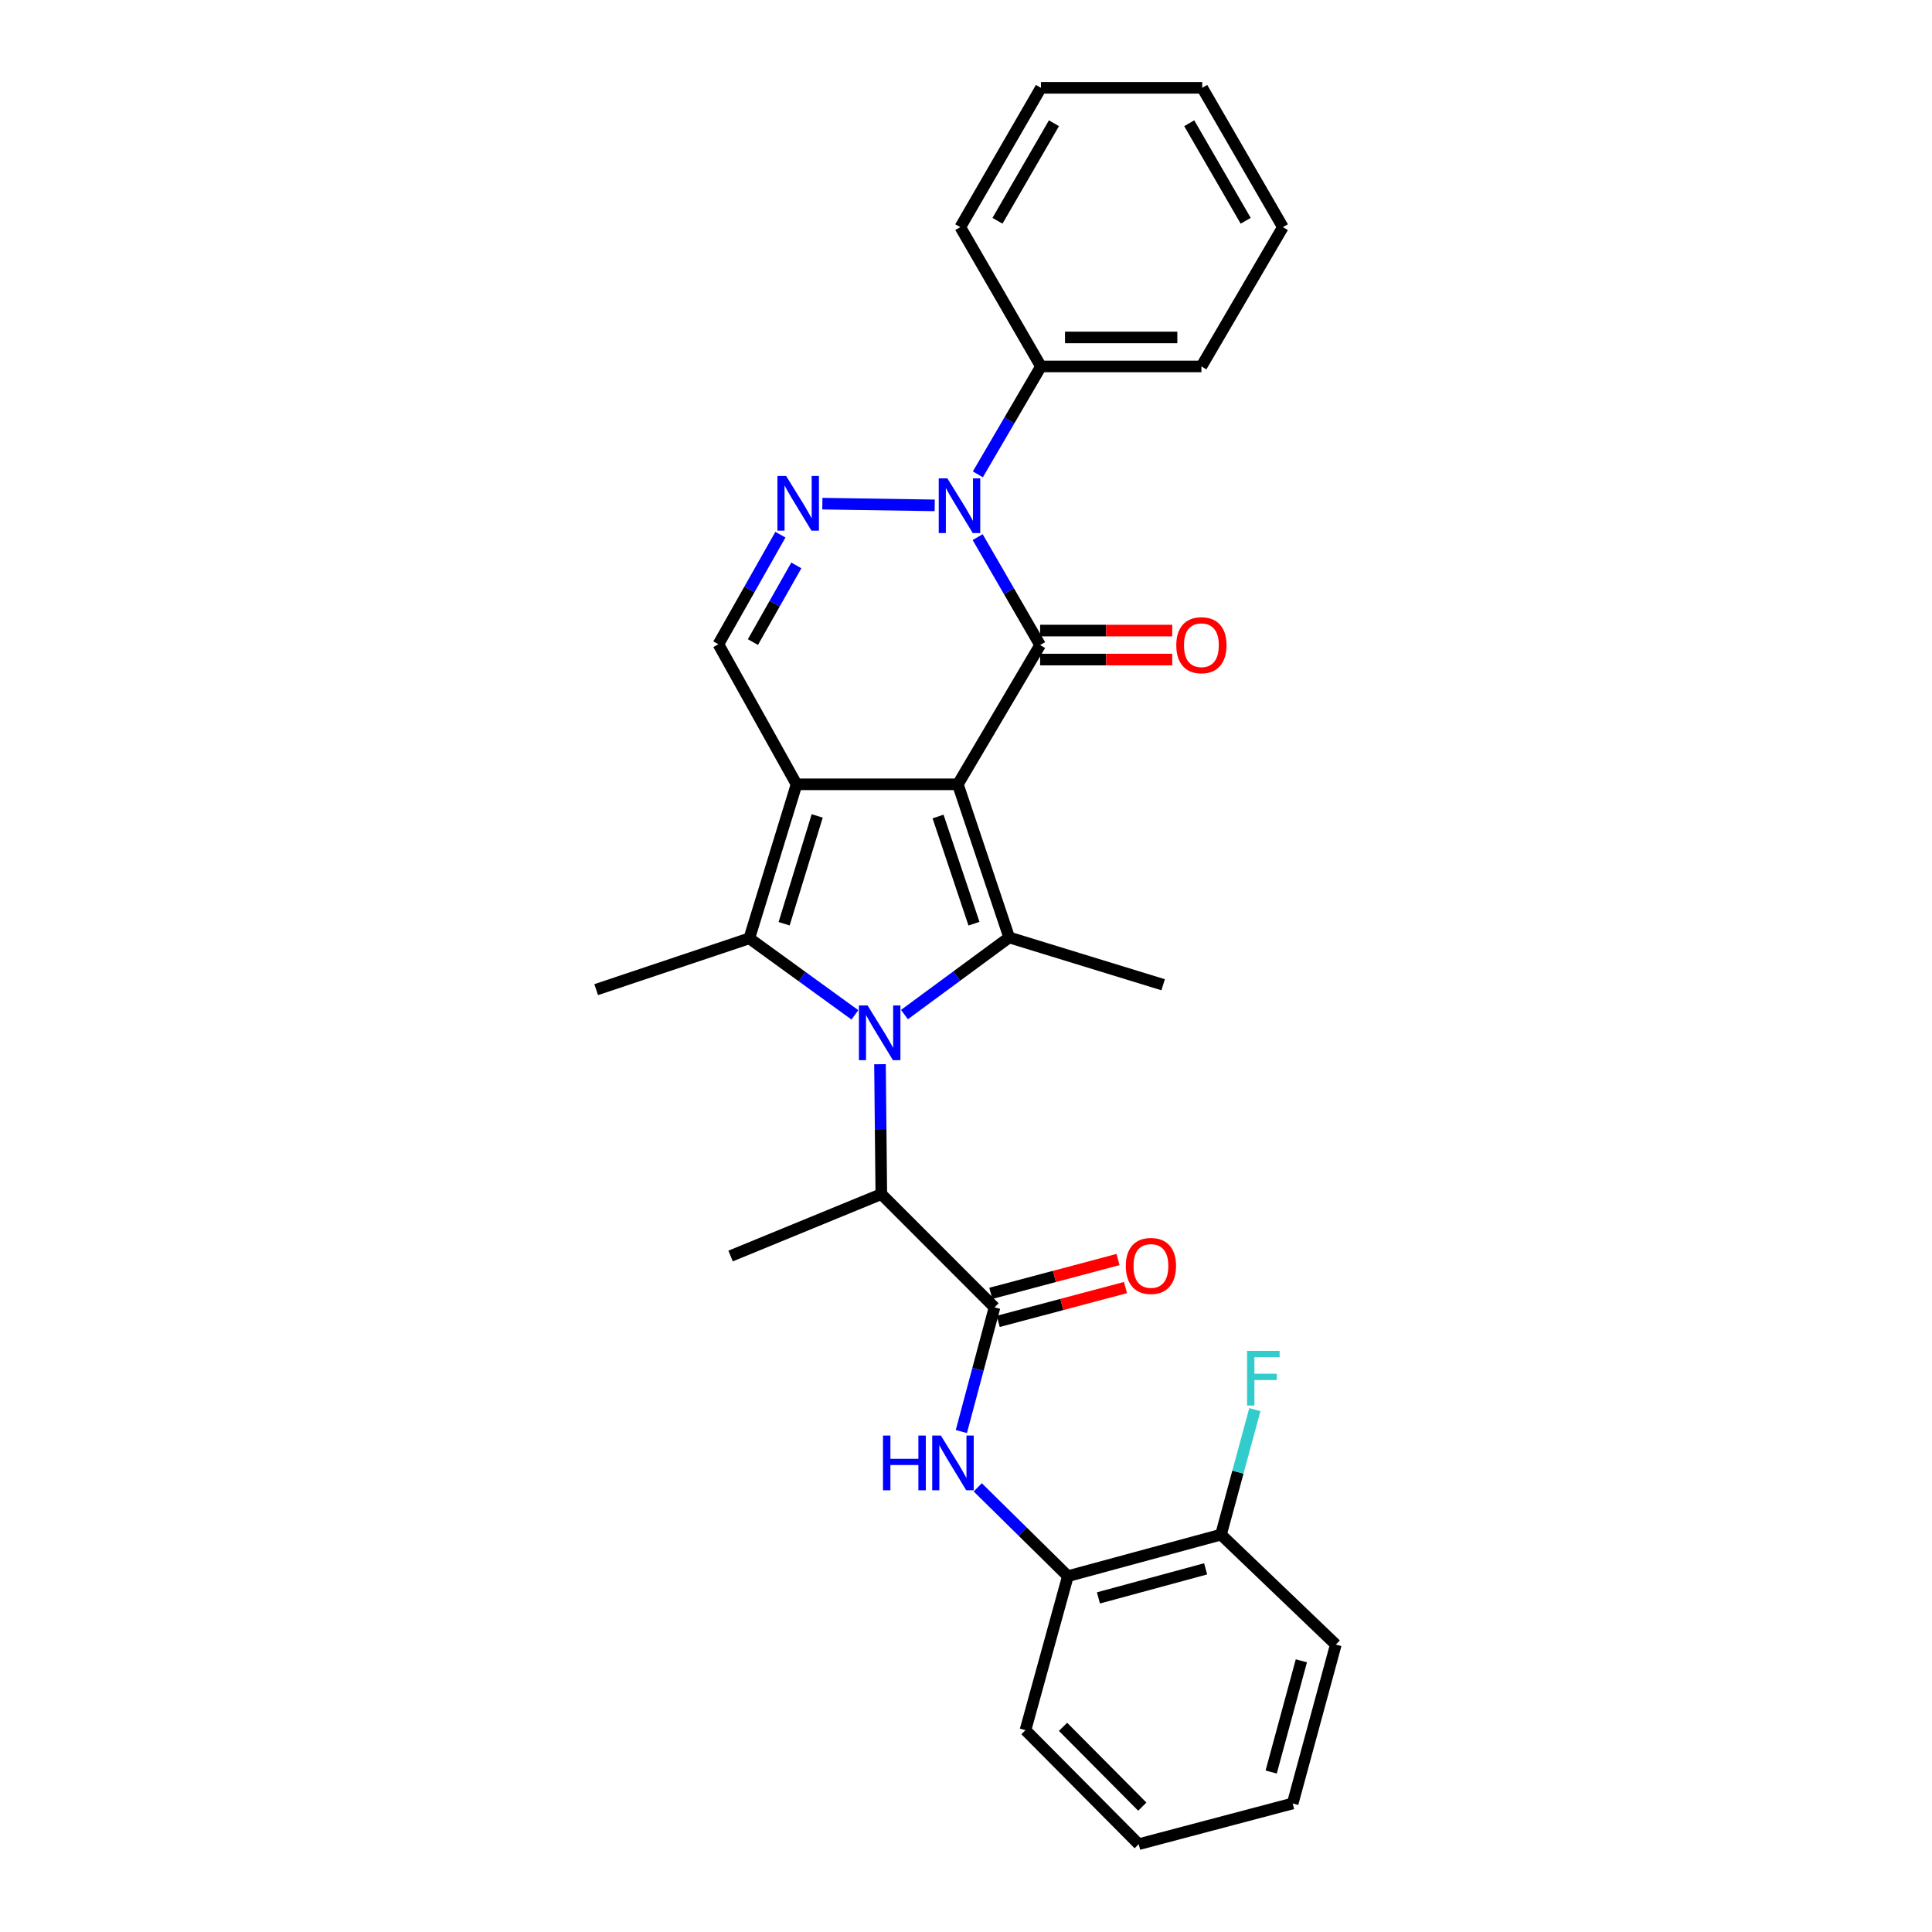 <?xml version='1.0' encoding='iso-8859-1'?>
<svg version='1.1' baseProfile='full'
              xmlns='http://www.w3.org/2000/svg'
                      xmlns:rdkit='http://www.rdkit.org/xml'
                      xmlns:xlink='http://www.w3.org/1999/xlink'
                  xml:space='preserve'
width='1000px' height='1000px' viewBox='0 0 1000 1000'>
<!-- END OF HEADER -->
<rect style='opacity:1.0;fill:#FFFFFF;stroke:none' width='1000' height='1000' x='0' y='0'> </rect>
<path class='bond-0' d='M 495.781,405.962 L 412.299,405.962' style='fill:none;fill-rule:evenodd;stroke:#000000;stroke-width:6px;stroke-linecap:butt;stroke-linejoin:miter;stroke-opacity:1' />
<path class='bond-2' d='M 495.781,405.962 L 538.364,333.879' style='fill:none;fill-rule:evenodd;stroke:#000000;stroke-width:6px;stroke-linecap:butt;stroke-linejoin:miter;stroke-opacity:1' />
<path class='bond-3' d='M 495.781,405.962 L 522.346,485.225' style='fill:none;fill-rule:evenodd;stroke:#000000;stroke-width:6px;stroke-linecap:butt;stroke-linejoin:miter;stroke-opacity:1' />
<path class='bond-3' d='M 485.535,422.621 L 504.131,478.105' style='fill:none;fill-rule:evenodd;stroke:#000000;stroke-width:6px;stroke-linecap:butt;stroke-linejoin:miter;stroke-opacity:1' />
<path class='bond-4' d='M 412.299,405.962 L 387.844,485.683' style='fill:none;fill-rule:evenodd;stroke:#000000;stroke-width:6px;stroke-linecap:butt;stroke-linejoin:miter;stroke-opacity:1' />
<path class='bond-4' d='M 422.98,422.322 L 405.861,478.127' style='fill:none;fill-rule:evenodd;stroke:#000000;stroke-width:6px;stroke-linecap:butt;stroke-linejoin:miter;stroke-opacity:1' />
<path class='bond-7' d='M 412.299,405.962 L 371.834,333.454' style='fill:none;fill-rule:evenodd;stroke:#000000;stroke-width:6px;stroke-linecap:butt;stroke-linejoin:miter;stroke-opacity:1' />
<path class='bond-1' d='M 468.137,525.145 L 495.242,505.185' style='fill:none;fill-rule:evenodd;stroke:#0000FF;stroke-width:6px;stroke-linecap:butt;stroke-linejoin:miter;stroke-opacity:1' />
<path class='bond-1' d='M 495.242,505.185 L 522.346,485.225' style='fill:none;fill-rule:evenodd;stroke:#000000;stroke-width:6px;stroke-linecap:butt;stroke-linejoin:miter;stroke-opacity:1' />
<path class='bond-9' d='M 455.481,550.834 L 455.824,584.451' style='fill:none;fill-rule:evenodd;stroke:#0000FF;stroke-width:6px;stroke-linecap:butt;stroke-linejoin:miter;stroke-opacity:1' />
<path class='bond-9' d='M 455.824,584.451 L 456.166,618.068' style='fill:none;fill-rule:evenodd;stroke:#000000;stroke-width:6px;stroke-linecap:butt;stroke-linejoin:miter;stroke-opacity:1' />
<path class='bond-30' d='M 442.493,525.292 L 415.168,505.488' style='fill:none;fill-rule:evenodd;stroke:#0000FF;stroke-width:6px;stroke-linecap:butt;stroke-linejoin:miter;stroke-opacity:1' />
<path class='bond-30' d='M 415.168,505.488 L 387.844,485.683' style='fill:none;fill-rule:evenodd;stroke:#000000;stroke-width:6px;stroke-linecap:butt;stroke-linejoin:miter;stroke-opacity:1' />
<path class='bond-5' d='M 538.364,333.879 L 522.198,305.947' style='fill:none;fill-rule:evenodd;stroke:#000000;stroke-width:6px;stroke-linecap:butt;stroke-linejoin:miter;stroke-opacity:1' />
<path class='bond-5' d='M 522.198,305.947 L 506.032,278.014' style='fill:none;fill-rule:evenodd;stroke:#0000FF;stroke-width:6px;stroke-linecap:butt;stroke-linejoin:miter;stroke-opacity:1' />
<path class='bond-12' d='M 538.364,341.384 L 572.561,341.384' style='fill:none;fill-rule:evenodd;stroke:#000000;stroke-width:6px;stroke-linecap:butt;stroke-linejoin:miter;stroke-opacity:1' />
<path class='bond-12' d='M 572.561,341.384 L 606.758,341.384' style='fill:none;fill-rule:evenodd;stroke:#FF0000;stroke-width:6px;stroke-linecap:butt;stroke-linejoin:miter;stroke-opacity:1' />
<path class='bond-12' d='M 538.364,326.375 L 572.561,326.375' style='fill:none;fill-rule:evenodd;stroke:#000000;stroke-width:6px;stroke-linecap:butt;stroke-linejoin:miter;stroke-opacity:1' />
<path class='bond-12' d='M 572.561,326.375 L 606.758,326.375' style='fill:none;fill-rule:evenodd;stroke:#FF0000;stroke-width:6px;stroke-linecap:butt;stroke-linejoin:miter;stroke-opacity:1' />
<path class='bond-16' d='M 522.346,485.225 L 602.042,509.706' style='fill:none;fill-rule:evenodd;stroke:#000000;stroke-width:6px;stroke-linecap:butt;stroke-linejoin:miter;stroke-opacity:1' />
<path class='bond-17' d='M 387.844,485.683 L 308.581,512.24' style='fill:none;fill-rule:evenodd;stroke:#000000;stroke-width:6px;stroke-linecap:butt;stroke-linejoin:miter;stroke-opacity:1' />
<path class='bond-6' d='M 483.804,261.575 L 425.648,260.686' style='fill:none;fill-rule:evenodd;stroke:#0000FF;stroke-width:6px;stroke-linecap:butt;stroke-linejoin:miter;stroke-opacity:1' />
<path class='bond-13' d='M 506.132,245.523 L 522.46,217.597' style='fill:none;fill-rule:evenodd;stroke:#0000FF;stroke-width:6px;stroke-linecap:butt;stroke-linejoin:miter;stroke-opacity:1' />
<path class='bond-13' d='M 522.46,217.597 L 538.789,189.671' style='fill:none;fill-rule:evenodd;stroke:#000000;stroke-width:6px;stroke-linecap:butt;stroke-linejoin:miter;stroke-opacity:1' />
<path class='bond-29' d='M 403.938,276.751 L 387.886,305.103' style='fill:none;fill-rule:evenodd;stroke:#0000FF;stroke-width:6px;stroke-linecap:butt;stroke-linejoin:miter;stroke-opacity:1' />
<path class='bond-29' d='M 387.886,305.103 L 371.834,333.454' style='fill:none;fill-rule:evenodd;stroke:#000000;stroke-width:6px;stroke-linecap:butt;stroke-linejoin:miter;stroke-opacity:1' />
<path class='bond-29' d='M 412.183,292.651 L 400.947,312.497' style='fill:none;fill-rule:evenodd;stroke:#0000FF;stroke-width:6px;stroke-linecap:butt;stroke-linejoin:miter;stroke-opacity:1' />
<path class='bond-29' d='M 400.947,312.497 L 389.711,332.343' style='fill:none;fill-rule:evenodd;stroke:#000000;stroke-width:6px;stroke-linecap:butt;stroke-linejoin:miter;stroke-opacity:1' />
<path class='bond-8' d='M 514.759,676.694 L 456.166,618.068' style='fill:none;fill-rule:evenodd;stroke:#000000;stroke-width:6px;stroke-linecap:butt;stroke-linejoin:miter;stroke-opacity:1' />
<path class='bond-10' d='M 514.759,676.694 L 506.176,708.828' style='fill:none;fill-rule:evenodd;stroke:#000000;stroke-width:6px;stroke-linecap:butt;stroke-linejoin:miter;stroke-opacity:1' />
<path class='bond-10' d='M 506.176,708.828 L 497.593,740.963' style='fill:none;fill-rule:evenodd;stroke:#0000FF;stroke-width:6px;stroke-linecap:butt;stroke-linejoin:miter;stroke-opacity:1' />
<path class='bond-14' d='M 516.686,683.946 L 549.617,675.192' style='fill:none;fill-rule:evenodd;stroke:#000000;stroke-width:6px;stroke-linecap:butt;stroke-linejoin:miter;stroke-opacity:1' />
<path class='bond-14' d='M 549.617,675.192 L 582.547,666.438' style='fill:none;fill-rule:evenodd;stroke:#FF0000;stroke-width:6px;stroke-linecap:butt;stroke-linejoin:miter;stroke-opacity:1' />
<path class='bond-14' d='M 512.831,669.441 L 545.761,660.687' style='fill:none;fill-rule:evenodd;stroke:#000000;stroke-width:6px;stroke-linecap:butt;stroke-linejoin:miter;stroke-opacity:1' />
<path class='bond-14' d='M 545.761,660.687 L 578.691,651.933' style='fill:none;fill-rule:evenodd;stroke:#FF0000;stroke-width:6px;stroke-linecap:butt;stroke-linejoin:miter;stroke-opacity:1' />
<path class='bond-19' d='M 456.166,618.068 L 378.155,650.112' style='fill:none;fill-rule:evenodd;stroke:#000000;stroke-width:6px;stroke-linecap:butt;stroke-linejoin:miter;stroke-opacity:1' />
<path class='bond-11' d='M 506.082,769.847 L 529.406,792.831' style='fill:none;fill-rule:evenodd;stroke:#0000FF;stroke-width:6px;stroke-linecap:butt;stroke-linejoin:miter;stroke-opacity:1' />
<path class='bond-11' d='M 529.406,792.831 L 552.73,815.815' style='fill:none;fill-rule:evenodd;stroke:#000000;stroke-width:6px;stroke-linecap:butt;stroke-linejoin:miter;stroke-opacity:1' />
<path class='bond-15' d='M 552.73,815.815 L 631.993,794.32' style='fill:none;fill-rule:evenodd;stroke:#000000;stroke-width:6px;stroke-linecap:butt;stroke-linejoin:miter;stroke-opacity:1' />
<path class='bond-15' d='M 568.548,827.077 L 624.032,812.03' style='fill:none;fill-rule:evenodd;stroke:#000000;stroke-width:6px;stroke-linecap:butt;stroke-linejoin:miter;stroke-opacity:1' />
<path class='bond-20' d='M 552.73,815.815 L 530.784,895.528' style='fill:none;fill-rule:evenodd;stroke:#000000;stroke-width:6px;stroke-linecap:butt;stroke-linejoin:miter;stroke-opacity:1' />
<path class='bond-21' d='M 538.789,189.671 L 621.845,189.671' style='fill:none;fill-rule:evenodd;stroke:#000000;stroke-width:6px;stroke-linecap:butt;stroke-linejoin:miter;stroke-opacity:1' />
<path class='bond-21' d='M 551.247,174.662 L 609.387,174.662' style='fill:none;fill-rule:evenodd;stroke:#000000;stroke-width:6px;stroke-linecap:butt;stroke-linejoin:miter;stroke-opacity:1' />
<path class='bond-22' d='M 538.789,189.671 L 497.048,117.571' style='fill:none;fill-rule:evenodd;stroke:#000000;stroke-width:6px;stroke-linecap:butt;stroke-linejoin:miter;stroke-opacity:1' />
<path class='bond-18' d='M 631.993,794.32 L 640.749,761.966' style='fill:none;fill-rule:evenodd;stroke:#000000;stroke-width:6px;stroke-linecap:butt;stroke-linejoin:miter;stroke-opacity:1' />
<path class='bond-18' d='M 640.749,761.966 L 649.506,729.613' style='fill:none;fill-rule:evenodd;stroke:#33CCCC;stroke-width:6px;stroke-linecap:butt;stroke-linejoin:miter;stroke-opacity:1' />
<path class='bond-23' d='M 631.993,794.32 L 691.419,851.236' style='fill:none;fill-rule:evenodd;stroke:#000000;stroke-width:6px;stroke-linecap:butt;stroke-linejoin:miter;stroke-opacity:1' />
<path class='bond-24' d='M 530.784,895.528 L 589.393,954.545' style='fill:none;fill-rule:evenodd;stroke:#000000;stroke-width:6px;stroke-linecap:butt;stroke-linejoin:miter;stroke-opacity:1' />
<path class='bond-24' d='M 550.225,893.805 L 591.251,935.117' style='fill:none;fill-rule:evenodd;stroke:#000000;stroke-width:6px;stroke-linecap:butt;stroke-linejoin:miter;stroke-opacity:1' />
<path class='bond-26' d='M 621.845,189.671 L 664.02,117.571' style='fill:none;fill-rule:evenodd;stroke:#000000;stroke-width:6px;stroke-linecap:butt;stroke-linejoin:miter;stroke-opacity:1' />
<path class='bond-25' d='M 497.048,117.571 L 538.789,45.455' style='fill:none;fill-rule:evenodd;stroke:#000000;stroke-width:6px;stroke-linecap:butt;stroke-linejoin:miter;stroke-opacity:1' />
<path class='bond-25' d='M 516.299,114.272 L 545.518,63.79' style='fill:none;fill-rule:evenodd;stroke:#000000;stroke-width:6px;stroke-linecap:butt;stroke-linejoin:miter;stroke-opacity:1' />
<path class='bond-32' d='M 691.419,851.236 L 669.089,933.467' style='fill:none;fill-rule:evenodd;stroke:#000000;stroke-width:6px;stroke-linecap:butt;stroke-linejoin:miter;stroke-opacity:1' />
<path class='bond-32' d='M 673.585,859.637 L 657.954,917.199' style='fill:none;fill-rule:evenodd;stroke:#000000;stroke-width:6px;stroke-linecap:butt;stroke-linejoin:miter;stroke-opacity:1' />
<path class='bond-27' d='M 589.393,954.545 L 669.089,933.467' style='fill:none;fill-rule:evenodd;stroke:#000000;stroke-width:6px;stroke-linecap:butt;stroke-linejoin:miter;stroke-opacity:1' />
<path class='bond-28' d='M 538.789,45.455 L 622.271,45.455' style='fill:none;fill-rule:evenodd;stroke:#000000;stroke-width:6px;stroke-linecap:butt;stroke-linejoin:miter;stroke-opacity:1' />
<path class='bond-31' d='M 664.02,117.571 L 622.271,45.455' style='fill:none;fill-rule:evenodd;stroke:#000000;stroke-width:6px;stroke-linecap:butt;stroke-linejoin:miter;stroke-opacity:1' />
<path class='bond-31' d='M 644.768,114.273 L 615.544,63.792' style='fill:none;fill-rule:evenodd;stroke:#000000;stroke-width:6px;stroke-linecap:butt;stroke-linejoin:miter;stroke-opacity:1' />
<path  class='atom-2' d='M 449.056 520.427
L 458.336 535.427
Q 459.256 536.907, 460.736 539.587
Q 462.216 542.267, 462.296 542.427
L 462.296 520.427
L 466.056 520.427
L 466.056 548.747
L 462.176 548.747
L 452.216 532.347
Q 451.056 530.427, 449.816 528.227
Q 448.616 526.027, 448.256 525.347
L 448.256 548.747
L 444.576 548.747
L 444.576 520.427
L 449.056 520.427
' fill='#0000FF'/>
<path  class='atom-6' d='M 490.371 247.611
L 499.651 262.611
Q 500.571 264.091, 502.051 266.771
Q 503.531 269.451, 503.611 269.611
L 503.611 247.611
L 507.371 247.611
L 507.371 275.931
L 503.491 275.931
L 493.531 259.531
Q 492.371 257.611, 491.131 255.411
Q 489.931 253.211, 489.571 252.531
L 489.571 275.931
L 485.891 275.931
L 485.891 247.611
L 490.371 247.611
' fill='#0000FF'/>
<path  class='atom-7' d='M 406.882 246.335
L 416.162 261.335
Q 417.082 262.815, 418.562 265.495
Q 420.042 268.175, 420.122 268.335
L 420.122 246.335
L 423.882 246.335
L 423.882 274.655
L 420.002 274.655
L 410.042 258.255
Q 408.882 256.335, 407.642 254.135
Q 406.442 251.935, 406.082 251.255
L 406.082 274.655
L 402.402 274.655
L 402.402 246.335
L 406.882 246.335
' fill='#0000FF'/>
<path  class='atom-11' d='M 457.034 743.047
L 460.874 743.047
L 460.874 755.087
L 475.354 755.087
L 475.354 743.047
L 479.194 743.047
L 479.194 771.367
L 475.354 771.367
L 475.354 758.287
L 460.874 758.287
L 460.874 771.367
L 457.034 771.367
L 457.034 743.047
' fill='#0000FF'/>
<path  class='atom-11' d='M 486.994 743.047
L 496.274 758.047
Q 497.194 759.527, 498.674 762.207
Q 500.154 764.887, 500.234 765.047
L 500.234 743.047
L 503.994 743.047
L 503.994 771.367
L 500.114 771.367
L 490.154 754.967
Q 488.994 753.047, 487.754 750.847
Q 486.554 748.647, 486.194 747.967
L 486.194 771.367
L 482.514 771.367
L 482.514 743.047
L 486.994 743.047
' fill='#0000FF'/>
<path  class='atom-13' d='M 608.845 333.959
Q 608.845 327.159, 612.205 323.359
Q 615.565 319.559, 621.845 319.559
Q 628.125 319.559, 631.485 323.359
Q 634.845 327.159, 634.845 333.959
Q 634.845 340.839, 631.445 344.759
Q 628.045 348.639, 621.845 348.639
Q 615.605 348.639, 612.205 344.759
Q 608.845 340.879, 608.845 333.959
M 621.845 345.439
Q 626.165 345.439, 628.485 342.559
Q 630.845 339.639, 630.845 333.959
Q 630.845 328.399, 628.485 325.599
Q 626.165 322.759, 621.845 322.759
Q 617.525 322.759, 615.165 325.559
Q 612.845 328.359, 612.845 333.959
Q 612.845 339.679, 615.165 342.559
Q 617.525 345.439, 621.845 345.439
' fill='#FF0000'/>
<path  class='atom-15' d='M 582.714 655.253
Q 582.714 648.453, 586.074 644.653
Q 589.434 640.853, 595.714 640.853
Q 601.994 640.853, 605.354 644.653
Q 608.714 648.453, 608.714 655.253
Q 608.714 662.133, 605.314 666.053
Q 601.914 669.933, 595.714 669.933
Q 589.474 669.933, 586.074 666.053
Q 582.714 662.173, 582.714 655.253
M 595.714 666.733
Q 600.034 666.733, 602.354 663.853
Q 604.714 660.933, 604.714 655.253
Q 604.714 649.693, 602.354 646.893
Q 600.034 644.053, 595.714 644.053
Q 591.394 644.053, 589.034 646.853
Q 586.714 649.653, 586.714 655.253
Q 586.714 660.973, 589.034 663.853
Q 591.394 666.733, 595.714 666.733
' fill='#FF0000'/>
<path  class='atom-19' d='M 645.485 699.196
L 662.325 699.196
L 662.325 702.436
L 649.285 702.436
L 649.285 711.036
L 660.885 711.036
L 660.885 714.316
L 649.285 714.316
L 649.285 727.516
L 645.485 727.516
L 645.485 699.196
' fill='#33CCCC'/>
</svg>

